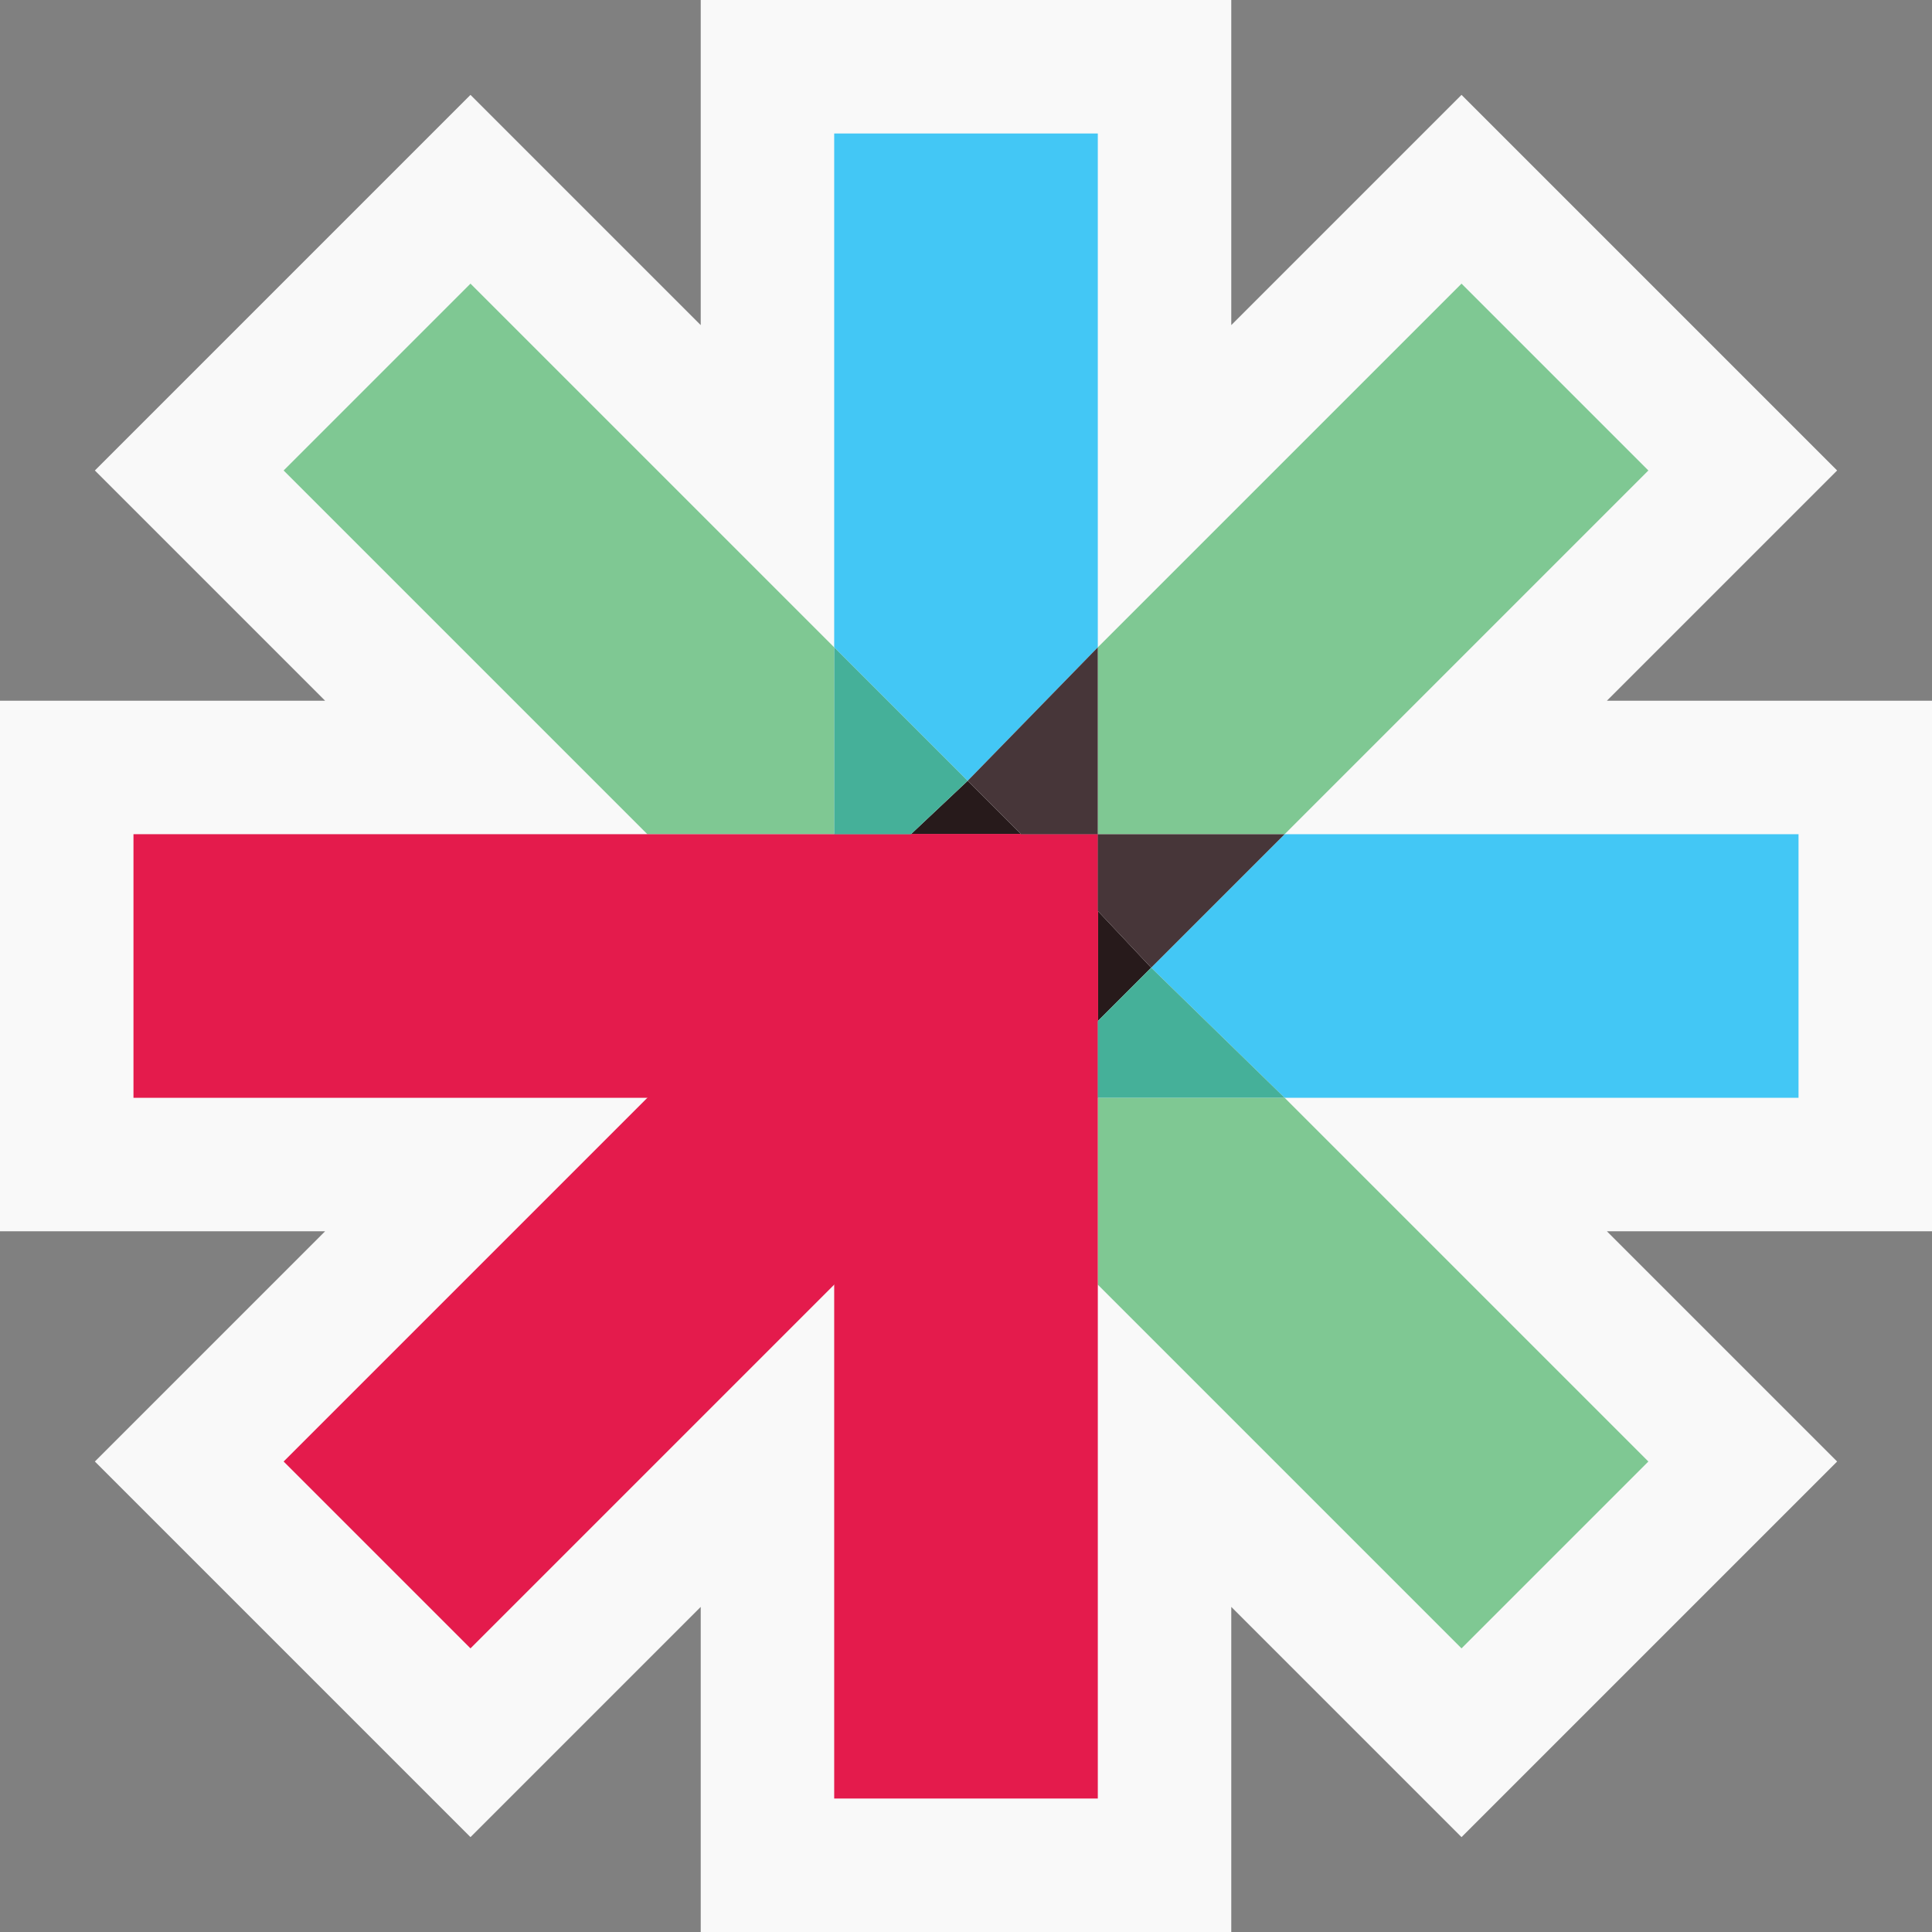 <?xml version="1.0" encoding="utf-8"?>
<!-- Generator: Adobe Illustrator 28.1.0, SVG Export Plug-In . SVG Version: 6.00 Build 0)  -->
<svg version="1.1" id="Layer_1" xmlns="http://www.w3.org/2000/svg" xmlns:xlink="http://www.w3.org/1999/xlink" x="0px" y="0px"
	 viewBox="0 0 57.9 57.9" style="enable-background:new 0 0 57.9 57.9;" xml:space="preserve">
<rect x="0" y="0" width="57.9" height="57.9" fill="#808080" stroke="none"/>
<style type="text/css">
	.st0{fill:none;stroke:#FFFFFF;stroke-width:8;stroke-miterlimit:10;stroke-opacity:0.95;}
	.st1{fill:#271A1B;}
	.st2{fill:#43C7F5;}
	.st3{fill:#7FC893;}
	.st4{fill:#E41B4C;}
	.st5{fill:#45B099;}
	.st6{fill:#473639;}
</style>
<polygon class="st0" points="53.9,25 38.5,25 49.4,14.1 43.8,8.5 32.9,19.4 32.9,4 25,4 25,19.4 14.1,8.5 8.5,14.1 19.4,25 4,25 
	4,32.9 19.4,32.9 8.5,43.8 14.1,49.4 25,38.5 25,53.9 32.9,53.9 32.9,38.5 32.9,38.5 32.9,38.5 43.8,49.4 49.4,43.8 38.5,32.9 
	53.9,32.9 "/>
<g>
	<g>
		<polygon class="st1" points="27.3,25 29,23.4 30.6,25 		"/>
		<polygon class="st1" points="32.9,30.6 34.5,29 32.9,27.3 		"/>
	</g>
	<g>
		<polygon class="st2" points="29,23.4 25,19.4 25,4 32.9,4 32.9,19.4 		"/>
		<polygon class="st2" points="34.5,29 38.5,25 53.9,25 53.9,32.9 38.5,32.9 		"/>
		<polygon class="st3" points="32.9,32.9 38.5,32.9 49.4,43.8 43.8,49.4 32.9,38.5 		"/>
		<polygon class="st3" points="25,25 19.4,25 8.5,14.1 14.1,8.5 25,19.4 		"/>
		<polygon class="st3" points="32.9,25 32.9,19.4 43.8,8.5 49.4,14.1 38.5,25 		"/>
	</g>
	<g>
		<rect x="4" y="25" class="st4" width="28.9" height="7.9"/>
		<rect x="25" y="25" class="st4" width="7.9" height="28.9"/>
		<polygon class="st4" points="30.6,25 27.3,25 8.5,43.8 14.1,49.4 32.9,30.6 32.9,27.3 		"/>
	</g>
	<g>
		<polygon class="st5" points="25,19.4 25,25 27.3,25 29,23.4 		"/>
		<polygon class="st6" points="38.5,25 32.9,25 32.9,27.3 34.5,29 		"/>
		<polygon class="st5" points="38.5,32.9 34.5,29 32.9,30.6 32.9,32.9 		"/>
		<polygon class="st6" points="32.9,19.4 32.9,25 30.6,25 29,23.4 		"/>
	</g>
</g>
</svg>
